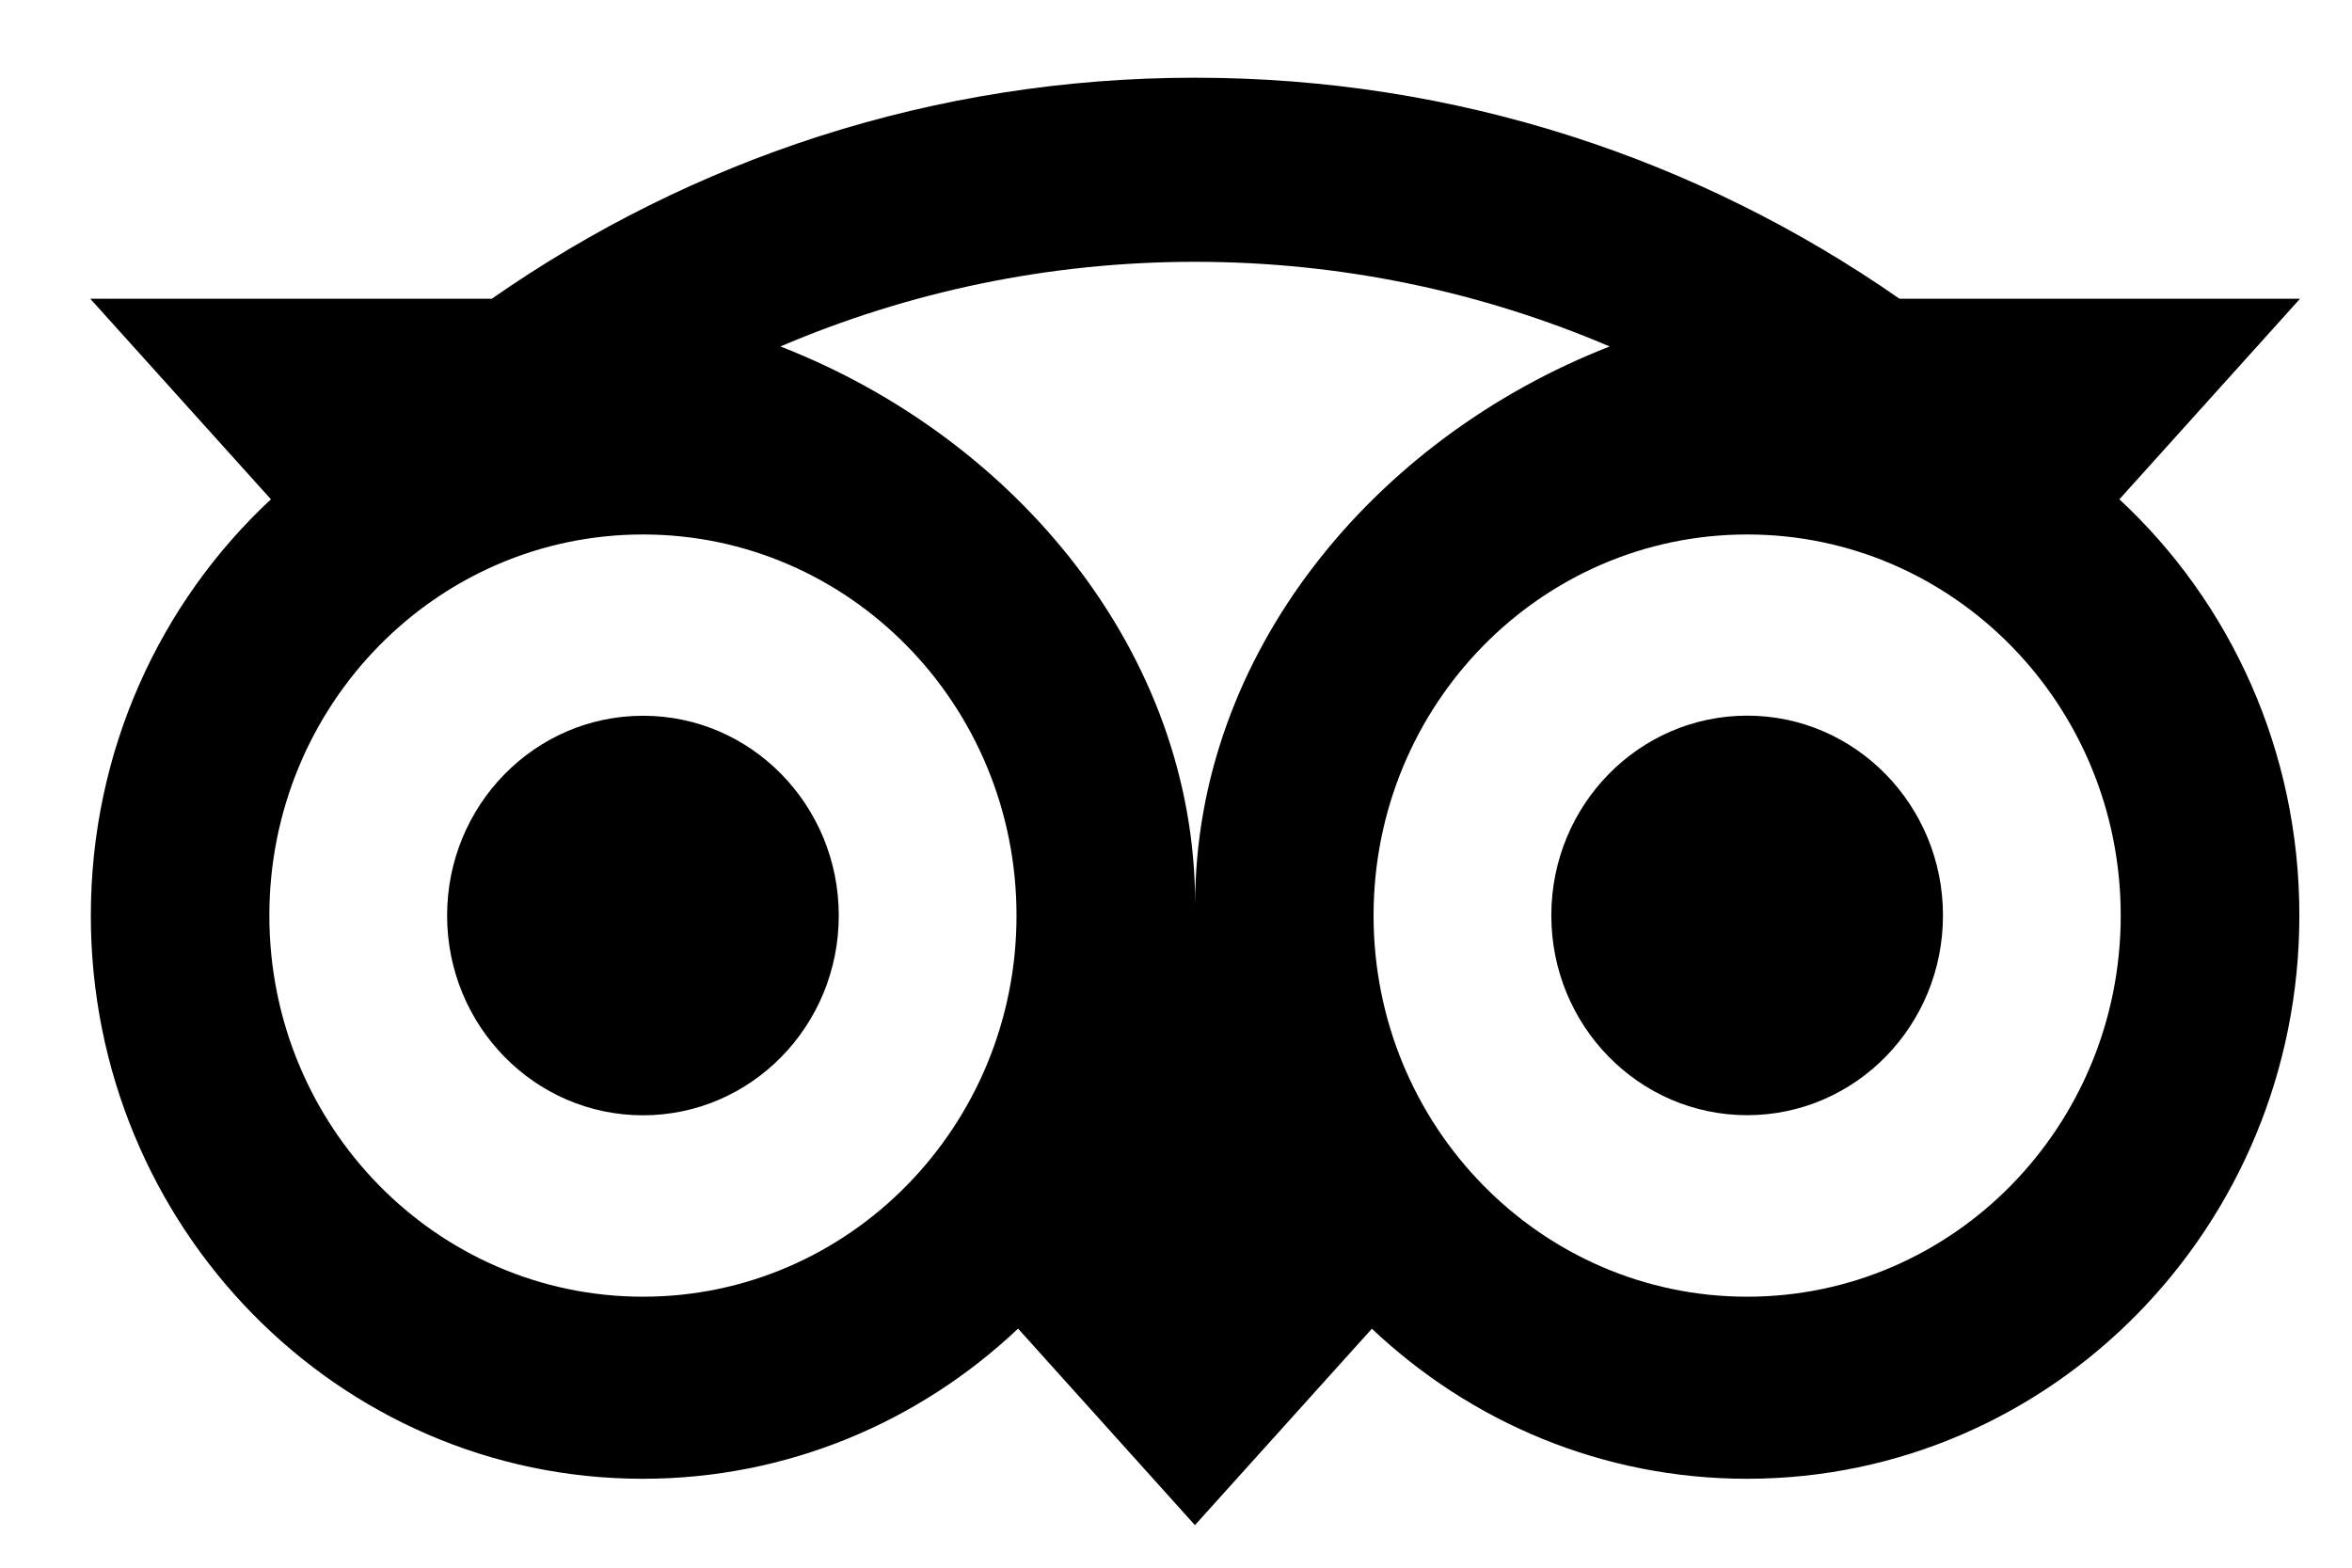 <?xml version="1.0" encoding="UTF-8"?>
<svg width="21px" height="14px" viewBox="0 0 21 14" version="1.1" xmlns="http://www.w3.org/2000/svg" xmlns:xlink="http://www.w3.org/1999/xlink">
    <title>tripadvisor</title>
    <g id="Página-1" stroke="none" stroke-width="1" fill="none" fill-rule="evenodd">
        <g id="06" transform="translate(-1367, -410)" fill="#000000" fill-rule="nonzero">
            <path d="M1385.923,414.459 L1387.536,412.668 L1383.96,412.668 C1382.17,411.421 1380.008,410.694 1377.669,410.694 C1375.334,410.694 1373.178,411.422 1371.391,412.668 L1367.806,412.668 L1369.419,414.459 C1368.43,415.379 1367.811,416.705 1367.811,418.176 C1367.811,420.954 1370.017,423.206 1372.739,423.206 C1374.032,423.206 1375.21,422.697 1376.09,421.865 L1377.669,423.62 L1379.249,421.866 C1380.129,422.698 1381.305,423.206 1382.598,423.206 C1385.32,423.206 1387.53,420.954 1387.53,418.176 C1387.531,416.703 1386.912,415.377 1385.923,414.459 Z M1372.741,421.58 C1370.898,421.58 1369.405,420.056 1369.405,418.176 C1369.405,416.296 1370.898,414.773 1372.741,414.773 C1374.583,414.773 1376.076,416.296 1376.076,418.176 C1376.076,420.056 1374.583,421.58 1372.741,421.58 Z M1377.671,418.077 C1377.671,415.838 1376.075,413.915 1373.968,413.094 C1375.107,412.608 1376.357,412.338 1377.669,412.338 C1378.982,412.338 1380.233,412.608 1381.372,413.094 C1379.267,413.916 1377.671,415.838 1377.671,418.077 Z M1382.6,421.58 C1380.757,421.58 1379.264,420.056 1379.264,418.176 C1379.264,416.296 1380.757,414.773 1382.6,414.773 C1384.442,414.773 1385.935,416.296 1385.935,418.176 C1385.935,420.056 1384.442,421.58 1382.6,421.58 Z M1382.6,416.391 C1381.634,416.391 1380.851,417.189 1380.851,418.175 C1380.851,419.161 1381.634,419.959 1382.6,419.959 C1383.566,419.959 1384.348,419.161 1384.348,418.175 C1384.348,417.191 1383.566,416.391 1382.6,416.391 Z M1374.489,418.176 C1374.489,419.162 1373.707,419.96 1372.741,419.96 C1371.775,419.96 1370.992,419.162 1370.992,418.176 C1370.992,417.191 1371.775,416.392 1372.741,416.392 C1373.707,416.391 1374.489,417.191 1374.489,418.176 Z" id="tripadvisor"></path>
        </g>
    </g>
</svg>